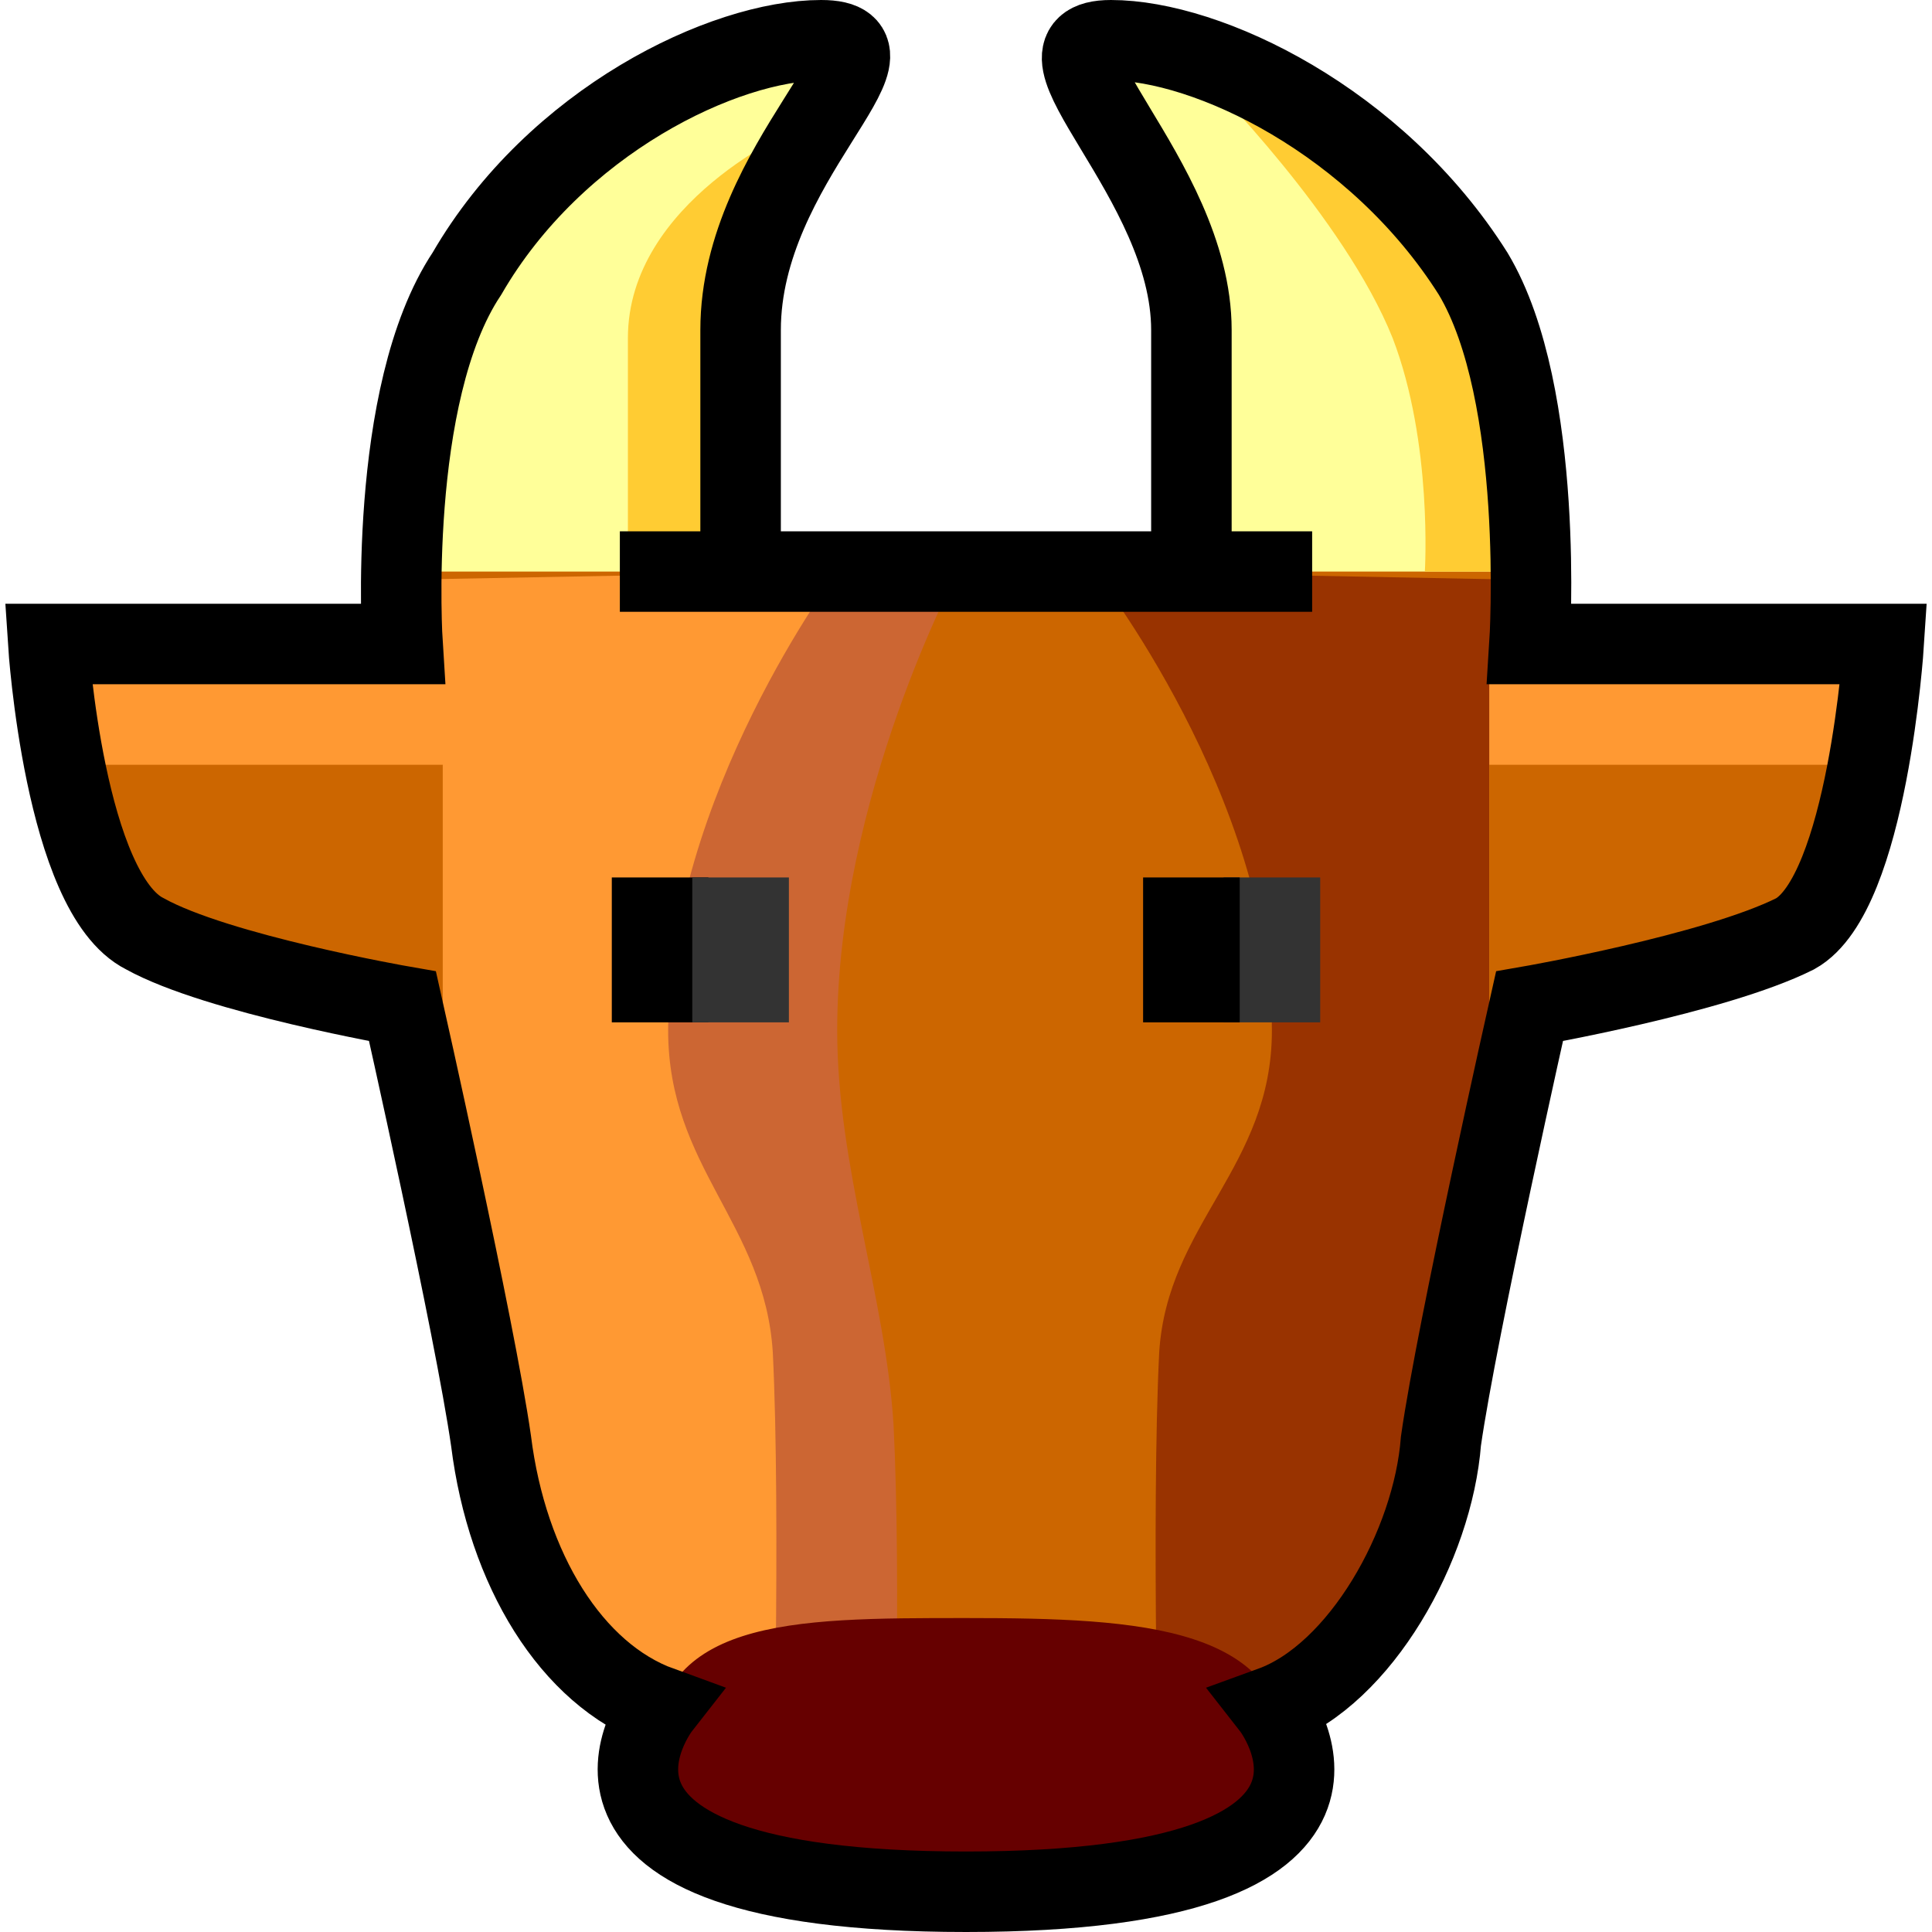 <svg xmlns="http://www.w3.org/2000/svg" height="24" width="24">
    <g transform="matrix(1,0,0,-1,-264,408)" id="KDDI_D_">        <path d="M278.7 400.9v3.2c0 1.7 2.4 2.4 3.6.5.9-1.5.7-4.6.7-4.6h4.4s-.2-3.1-1.1-3.6c-1-.5-3.5-.9-3.5-.9s-1-4.1-1.1-5.4c-.1-1.4-.9-2.9-2-3.3 0 0 1.9-2.3-3.7-2.3s-3.7 2.3-3.7 2.3c-1.1.4-1.9 1.9-2 3.3-.1 1.4-1.1 5.4-1.1 5.4s-2.5.4-3.4.9c-1 .5-1.2 3.6-1.2 3.6h4.4s-.2 3.1.8 4.6c1.1 1.9 3.5 1.2 3.5-.5v-3.2z" fill="#c60"/>
        <path d="M274.4 395.2c0-1.7.6-3.3.7-4.9.1-2 0-5 0-5l-1.3 1.5c-1.1.4-1.6 2-2.1 3.3-.5 1.4-1.2 5.4-1.2 5.4v5.3l5.4.1s-1.5-2.8-1.5-5.7z" fill="#c63"/>
        <path d="M272.3 395.2c0-1.7 1.2-2.4 1.3-4 .1-2 0-5.9 0-5.9l-1.3 1.5c-1.1.4-2 2-2 3.4-.1 1.6-1 5.3-1 5.3l-.2 5.3 5.3.1s-2.1-2.8-2.1-5.7z" fill="#f93"/>
        <path d="M279.8 395.2c0-1.7-1.3-2.4-1.4-4-.1-2 0-5.9 0-5.9l1.3 1.5c1.1.4 1.8 1.9 1.9 3.3.1 1.3 1.2 5.4 1.2 5.4v5.3l-5.2.1s2.2-2.8 2.2-5.7z" fill="#930"/>
        <path d="M269.2 400.9s.1 2.4 1 3.8c1.1 1.8 2.8 2.7 4 2.7.3 0-.9-1.5-.9-3.1v-3.4z" fill="#ff9"/>
        <path d="M271.8 400.9v2.9c0 1.7 2.1 2.6 2.1 2.6s-.6-1.3-.6-2.8v-2.7z" fill="#fc3"/>
        <path d="M283 400.9s.2 2.5-.7 3.9c-1.2 1.8-3.1 2.5-4.3 2.5-1.2 0 .8-1.4.8-3v-3.4z" fill="#ff9"/>
        <path d="M283 400.9s0 2.2-.9 3.6c-1.2 1.8-3.1 2.5-3.1 2.5s1.7-1.7 2.3-3.2c.5-1.3.4-2.9.4-2.9z" fill="#fc3"/>
        <path d="M269.5 395.5s-2.6.4-3.6.9-1.3 3.6-1.3 3.6h4.9" fill="#f93"/>
        <path d="M269.5 395.5s-2.8.5-3.4 1.1c-.6.6-1.1 1.9-1.1 1.9h4.5" fill="#c60"/>
        <path d="M282.5 395.5s2.6.4 3.6.9 1.3 3.6 1.3 3.6h-4.9" fill="#f93"/>
        <path d="M282.5 395.5s2.8.5 3.4 1.1c.6.6 1.1 1.9 1.1 1.9h-4.5" fill="#c60"/>
        <path d="M280 386.1c0-1-1.8-1.7-4-1.7s-3.9.7-3.9 1.7c0 1.8 1.7 1.8 3.9 1.8s4-.1 4-1.8z" fill="#600"/>
        <path d="M278.8 400.9v3c0 1.9-2.2 3.6-1 3.6 1.2 0 3.3-1 4.5-2.9.9-1.5.7-4.6.7-4.6h4.4s-.2-3.1-1.1-3.6c-1-.5-3.3-.9-3.3-.9s-.9-4-1.1-5.4c-.1-1.3-1-2.9-2.1-3.3 0 0 1.8-2.3-3.8-2.3s-3.8 2.3-3.8 2.3c-1.1.4-1.9 1.7-2.1 3.3-.2 1.4-1.1 5.4-1.1 5.4s-2.3.4-3.2.9c-1 .5-1.2 3.6-1.2 3.6h4.4s-.2 3.1.8 4.6c1.1 1.9 3.2 2.9 4.4 2.9 1.2 0-1-1.5-1-3.6v-3zM271.7 400.9h8.6" fill="none" stroke="#000"/>
        <path d="M272.2 397.1v-1.8" fill="none" stroke="#000" stroke-width="1.2"/>
        <path d="M273.2 397.1v-1.8M279.8 397.1v-1.8" fill="none" stroke="#333" stroke-width="1.2"/>
        <path d="M278.8 397.1v-1.8" fill="none" stroke="#000" stroke-width="1.2"/>
    </g>
</svg>
